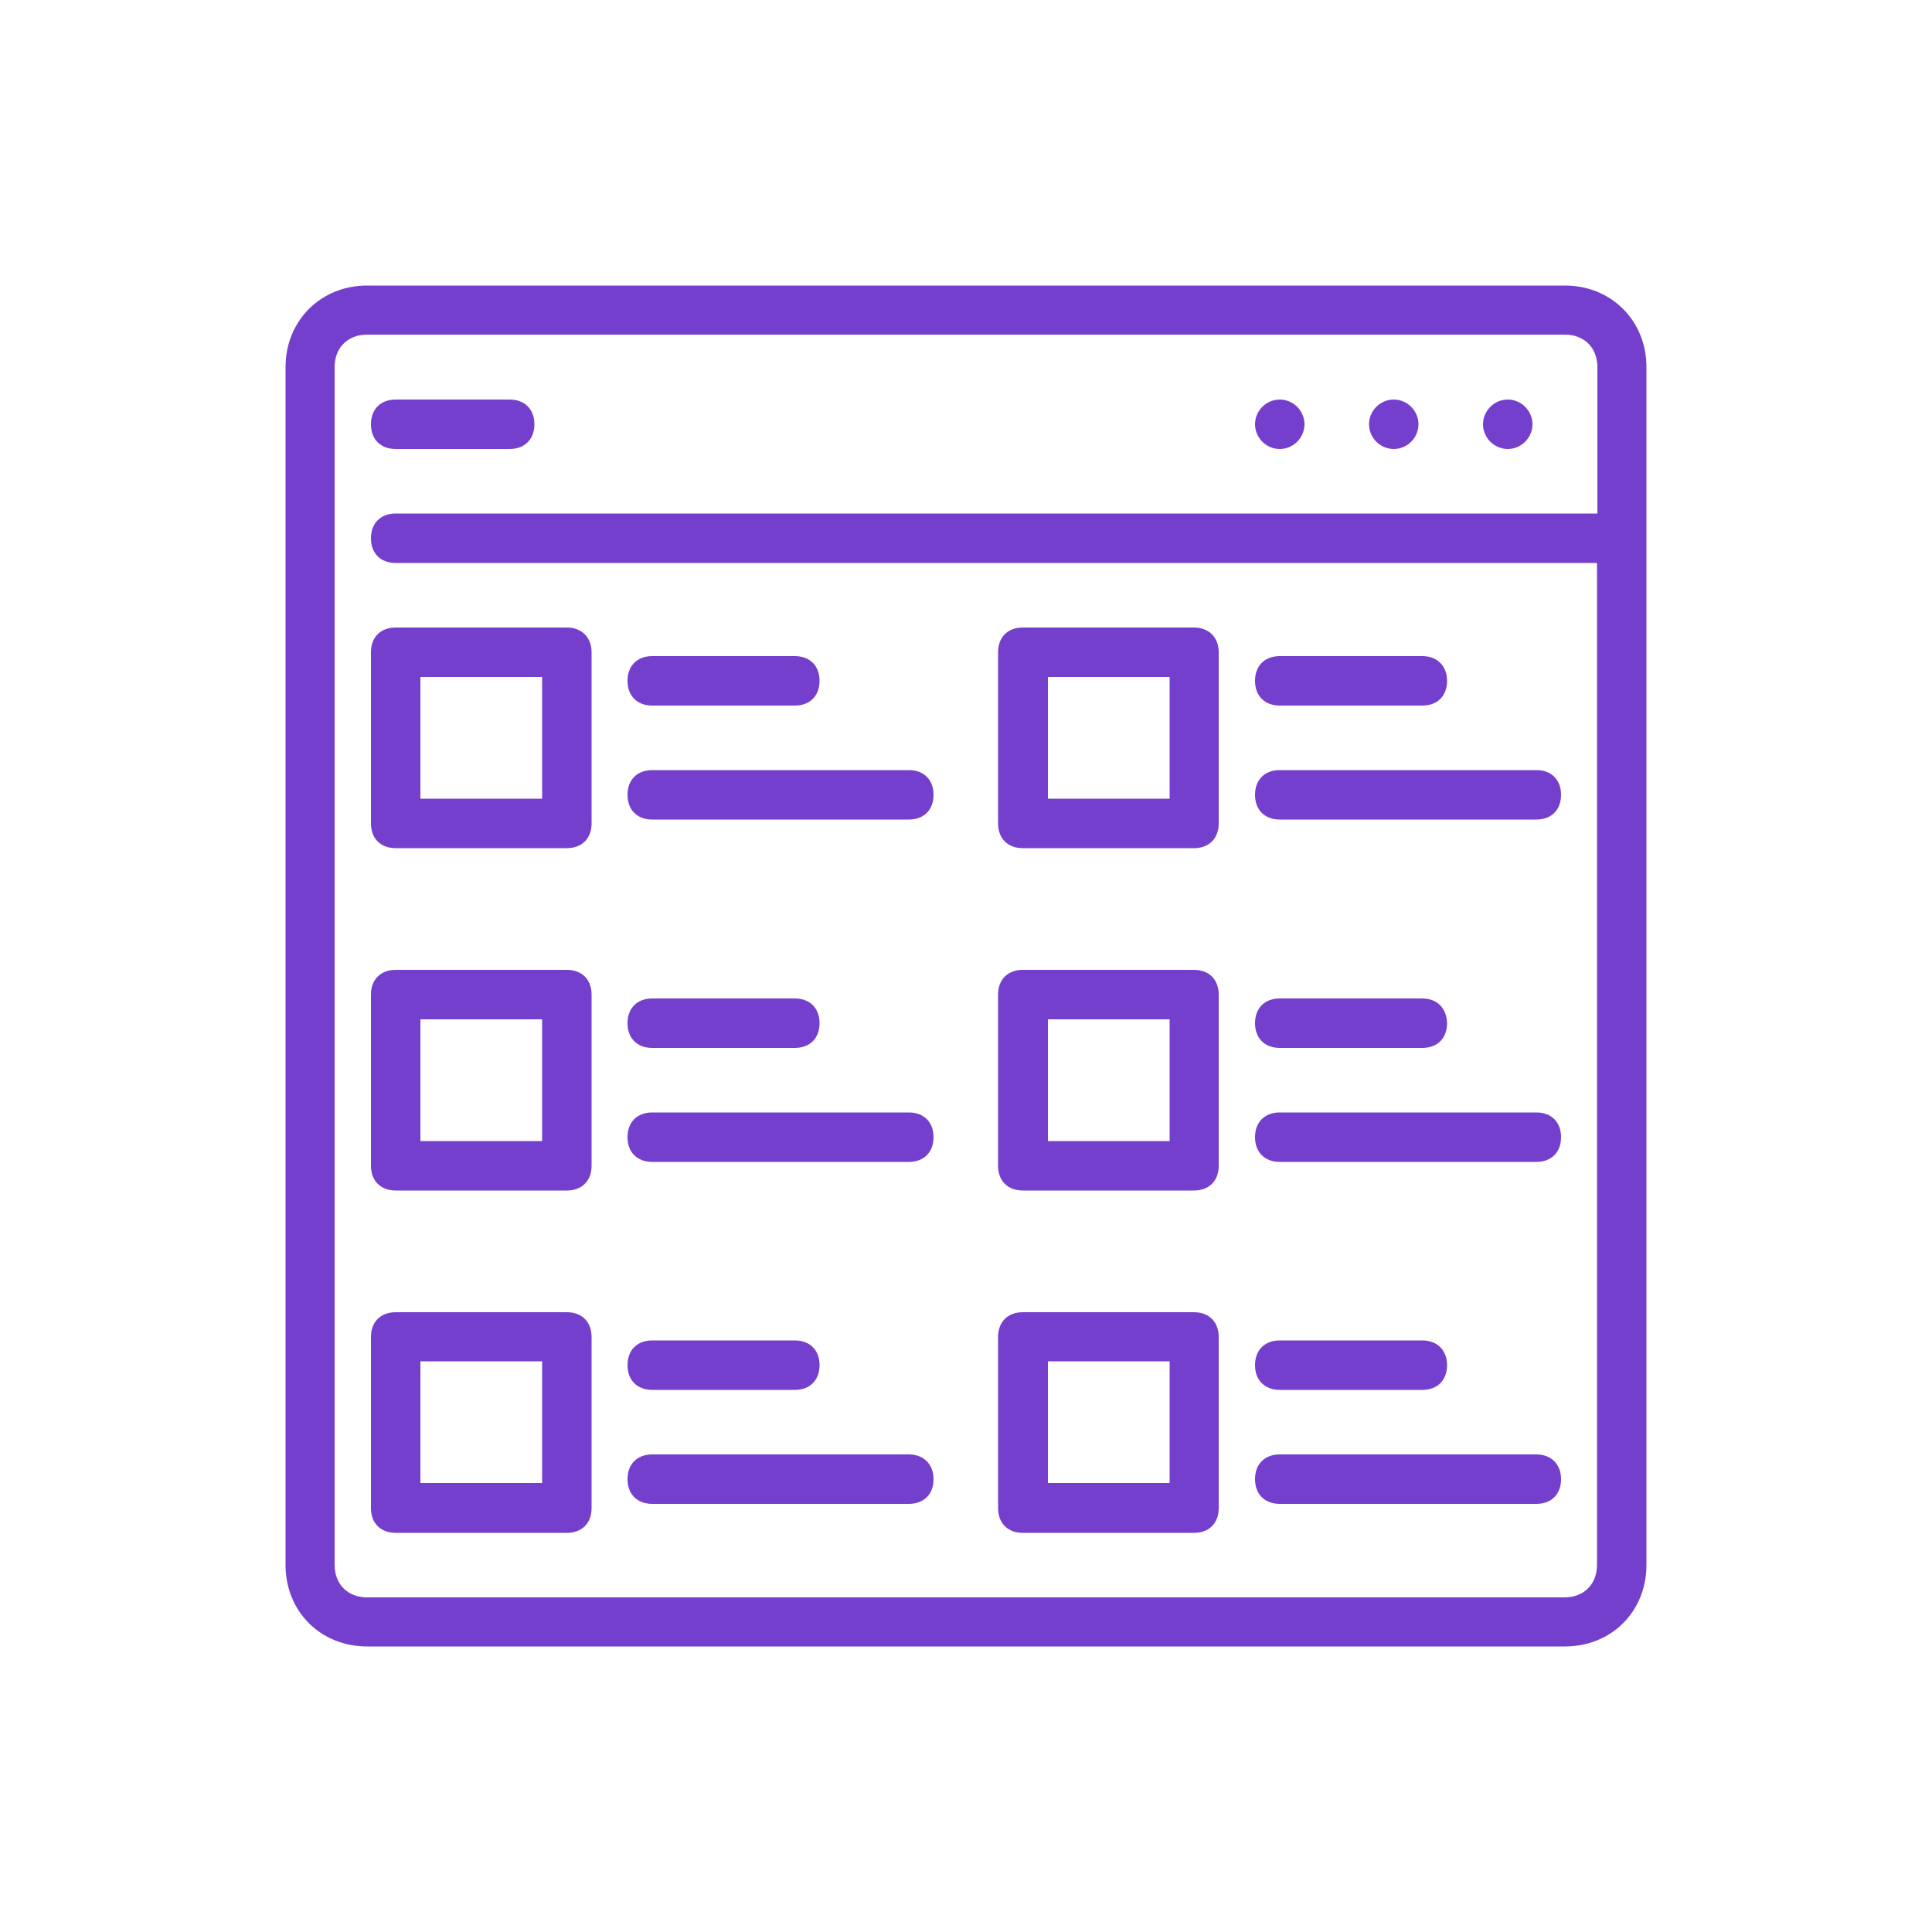 <?xml version="1.0" encoding="utf-8"?>
<!-- Generator: Adobe Illustrator 25.3.1, SVG Export Plug-In . SVG Version: 6.00 Build 0)  -->
<svg version="1.1" id="Layer_1" xmlns="http://www.w3.org/2000/svg" xmlns:xlink="http://www.w3.org/1999/xlink" x="0px" y="0px"
	 viewBox="0 0 500 500" style="enable-background:new 0 0 500 500;" xml:space="preserve">
<style type="text/css">
	.st0{fill:#753FCE;}
	.st1{fill-rule:evenodd;clip-rule:evenodd;fill:#753FCE;}
</style>
<path class="st0" d="M405,73.9H95C83,73.9,73.9,83,73.9,95V405c0,12.1,9.1,21.1,21.1,21.1H405c12.1,0,21.1-9.1,21.1-21.1V95
	C426.1,83,417,73.9,405,73.9z M413.3,132.9H102.4c-3.9,0-6.4,2.5-6.4,6.4c0,3.9,2.5,6.4,6.4,6.4h310.9V405c0,5-3.4,8.4-8.4,8.4H95
	c-5,0-8.4-3.4-8.4-8.4V95c0-5,3.4-8.4,8.4-8.4H405c5,0,8.4,3.4,8.4,8.4V132.9z"/>
<path class="st0" d="M131.9,103.4h-29.5c-3.9,0-6.4,2.5-6.4,6.4c0,3.9,2.5,6.4,6.4,6.4h29.5c3.9,0,6.4-2.5,6.4-6.4
	C138.3,105.9,135.8,103.4,131.9,103.4z"/>
<path class="st0" d="M390.2,103.4c-3.5,0-6.4,2.9-6.4,6.4s2.9,6.4,6.4,6.4s6.4-2.9,6.4-6.4S393.7,103.4,390.2,103.4z"/>
<path class="st0" d="M360.7,103.4c-3.5,0-6.4,2.9-6.4,6.4s2.9,6.4,6.4,6.4s6.4-2.9,6.4-6.4S364.2,103.4,360.7,103.4z"/>
<path class="st0" d="M331.2,103.4c-3.5,0-6.4,2.9-6.4,6.4s2.9,6.4,6.4,6.4s6.4-2.9,6.4-6.4S334.7,103.4,331.2,103.4z"/>
<path class="st0" d="M146.7,162.4h-44.3c-3.9,0-6.4,2.5-6.4,6.4v44.3c0,3.9,2.5,6.4,6.4,6.4h44.3c3.9,0,6.4-2.5,6.4-6.4v-44.3
	C153.1,165,150.6,162.4,146.7,162.4z M140.3,206.7h-31.5v-31.5h31.5V206.7z"/>
<path class="st0" d="M309,162.4h-44.3c-3.9,0-6.4,2.5-6.4,6.4v44.3c0,3.9,2.5,6.4,6.4,6.4H309c3.9,0,6.4-2.5,6.4-6.4v-44.3
	C315.4,165,312.9,162.4,309,162.4z M302.7,206.7h-31.5v-31.5h31.5V206.7z"/>
<path class="st0" d="M146.7,251h-44.3c-3.9,0-6.4,2.5-6.4,6.4v44.3c0,3.9,2.5,6.4,6.4,6.4h44.3c3.9,0,6.4-2.5,6.4-6.4v-44.3
	C153.1,253.5,150.6,251,146.7,251z M140.3,295.3h-31.5v-31.5h31.5V295.3z"/>
<path class="st0" d="M309,251h-44.3c-3.9,0-6.4,2.5-6.4,6.4v44.3c0,3.9,2.5,6.4,6.4,6.4H309c3.9,0,6.4-2.5,6.4-6.4v-44.3
	C315.4,253.5,312.9,251,309,251z M302.7,295.3h-31.5v-31.5h31.5V295.3z"/>
<path class="st0" d="M146.7,339.6h-44.3c-3.9,0-6.4,2.5-6.4,6.4v44.3c0,3.9,2.5,6.4,6.4,6.4h44.3c3.9,0,6.4-2.5,6.4-6.4v-44.3
	C153.1,342.1,150.6,339.6,146.7,339.6z M140.3,383.8h-31.5v-31.5h31.5V383.8z"/>
<path class="st0" d="M309,339.6h-44.3c-3.9,0-6.4,2.5-6.4,6.4v44.3c0,3.9,2.5,6.4,6.4,6.4H309c3.9,0,6.4-2.5,6.4-6.4v-44.3
	C315.4,342.1,312.9,339.6,309,339.6z M302.7,383.8h-31.5v-31.5h31.5V383.8z"/>
<path class="st0" d="M235.2,199.3h-66.4c-3.9,0-6.4,2.5-6.4,6.4c0,3.9,2.5,6.4,6.4,6.4h66.4c3.9,0,6.4-2.5,6.4-6.4
	C241.6,201.8,239.1,199.3,235.2,199.3z"/>
<path class="st0" d="M205.7,169.8h-36.9c-3.9,0-6.4,2.5-6.4,6.4s2.5,6.4,6.4,6.4h36.9c3.9,0,6.4-2.5,6.4-6.4
	S209.6,169.8,205.7,169.8z"/>
<path class="st0" d="M397.6,199.3h-66.4c-3.9,0-6.4,2.5-6.4,6.4c0,3.9,2.5,6.4,6.4,6.4h66.4c3.9,0,6.4-2.5,6.4-6.4
	C404,201.8,401.5,199.3,397.6,199.3z"/>
<path class="st0" d="M368.1,169.8h-36.9c-3.9,0-6.4,2.5-6.4,6.4s2.5,6.4,6.4,6.4h36.9c3.9,0,6.4-2.5,6.4-6.4
	S371.9,169.8,368.1,169.8z"/>
<path class="st0" d="M235.2,287.9h-66.4c-3.9,0-6.4,2.5-6.4,6.4s2.5,6.4,6.4,6.4h66.4c3.9,0,6.4-2.5,6.4-6.4
	S239.1,287.9,235.2,287.9z"/>
<path class="st0" d="M205.7,258.4h-36.9c-3.9,0-6.4,2.5-6.4,6.4c0,3.9,2.5,6.4,6.4,6.4h36.9c3.9,0,6.4-2.5,6.4-6.4
	C212.1,260.9,209.6,258.4,205.7,258.4z"/>
<path class="st0" d="M397.6,287.9h-66.4c-3.9,0-6.4,2.5-6.4,6.4s2.5,6.4,6.4,6.4h66.4c3.9,0,6.4-2.5,6.4-6.4
	S401.5,287.9,397.6,287.9z"/>
<path class="st0" d="M368.1,258.4h-36.9c-3.9,0-6.4,2.5-6.4,6.4c0,3.9,2.5,6.4,6.4,6.4h36.9c3.9,0,6.4-2.5,6.4-6.4
	C374.4,260.9,371.9,258.4,368.1,258.4z"/>
<path class="st0" d="M235.2,376.4h-66.4c-3.9,0-6.4,2.5-6.4,6.4c0,3.9,2.5,6.4,6.4,6.4h66.4c3.9,0,6.4-2.5,6.4-6.4
	C241.6,379,239.1,376.4,235.2,376.4z"/>
<path class="st0" d="M205.7,346.9h-36.9c-3.9,0-6.4,2.5-6.4,6.4s2.5,6.4,6.4,6.4h36.9c3.9,0,6.4-2.5,6.4-6.4
	S209.6,346.9,205.7,346.9z"/>
<path class="st0" d="M397.6,376.4h-66.4c-3.9,0-6.4,2.5-6.4,6.4c0,3.9,2.5,6.4,6.4,6.4h66.4c3.9,0,6.4-2.5,6.4-6.4
	C404,379,401.5,376.4,397.6,376.4z"/>
<path class="st0" d="M368.1,346.9h-36.9c-3.9,0-6.4,2.5-6.4,6.4s2.5,6.4,6.4,6.4h36.9c3.9,0,6.4-2.5,6.4-6.4
	S371.9,346.9,368.1,346.9z"/>
</svg>
